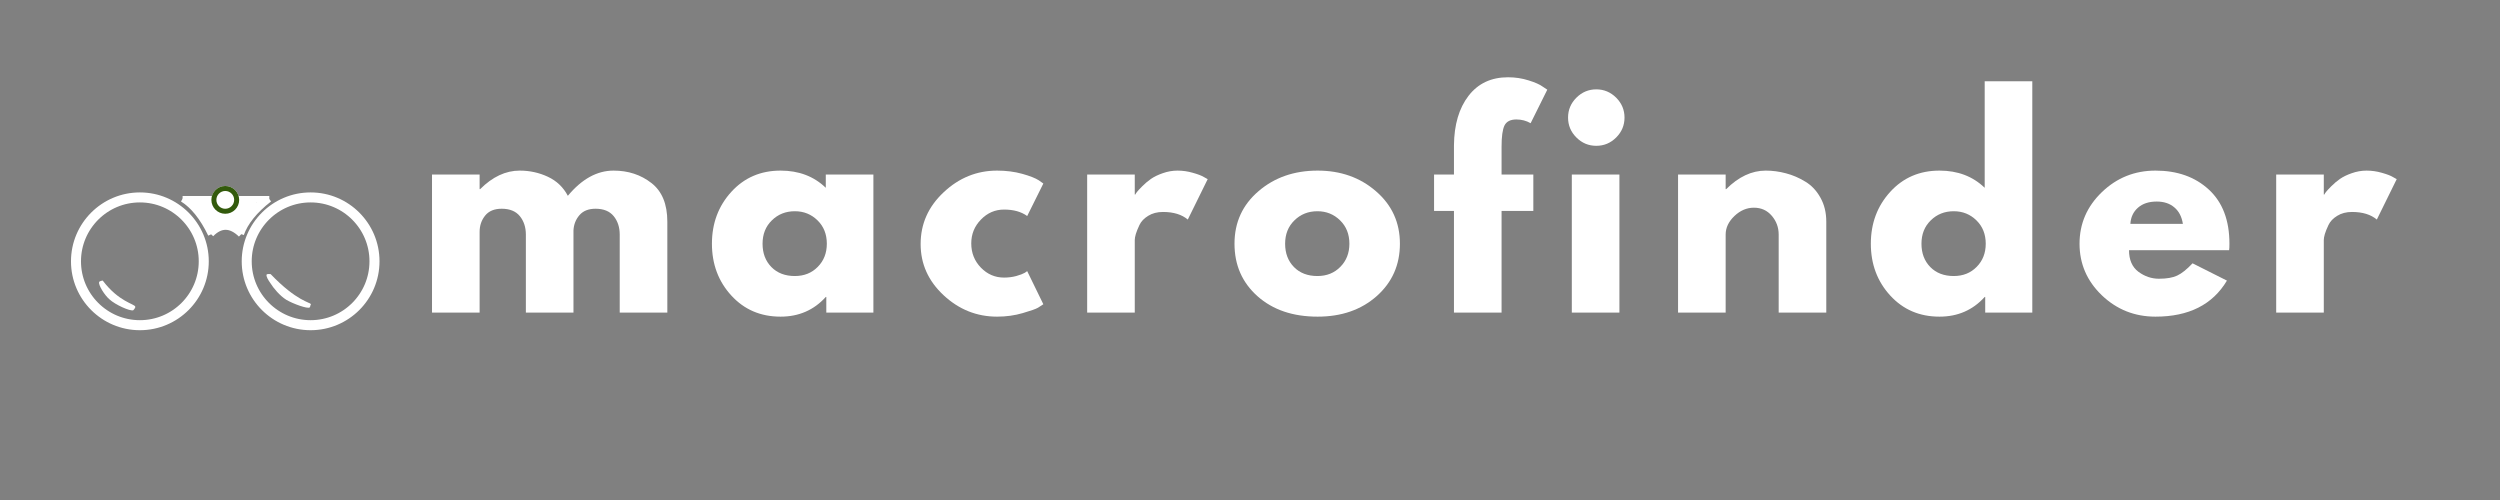 <svg version="1.0" preserveAspectRatio="xMidYMid meet" height="100" viewBox="0 0 375 75" zoomAndPan="magnify" width="500" xmlns:xlink="http://www.w3.org/1999/xlink" xmlns="http://www.w3.org/2000/svg"><rect x="0" y="0" width="375" height="75" fill="#808080" stroke="none"/><defs><g></g><clipPath id="a077a841eb"><path clip-rule="nonzero" d="M 58 0.32 L 360.078 0.32 L 360.078 52.16 L 58 52.16 Z M 58 0.32"></path></clipPath><clipPath id="c69c3b060e"><rect height="53" y="0" width="303" x="0"></rect></clipPath><clipPath id="cab2b8996f"><path clip-rule="nonzero" d="M 6.648 18.863 L 27.316 18.863 L 27.316 39.531 L 6.648 39.531 Z M 6.648 18.863"></path></clipPath><clipPath id="aa2fea6ace"><path clip-rule="nonzero" d="M 16.984 18.863 C 11.277 18.863 6.648 23.492 6.648 29.199 C 6.648 34.906 11.277 39.531 16.984 39.531 C 22.691 39.531 27.316 34.906 27.316 29.199 C 27.316 23.492 22.691 18.863 16.984 18.863 Z M 16.984 18.863"></path></clipPath><clipPath id="b7ab8597cc"><path clip-rule="nonzero" d="M 32.258 18.863 L 52.926 18.863 L 52.926 39.531 L 32.258 39.531 Z M 32.258 18.863"></path></clipPath><clipPath id="3479010927"><path clip-rule="nonzero" d="M 42.594 18.863 C 36.887 18.863 32.258 23.492 32.258 29.199 C 32.258 34.906 36.887 39.531 42.594 39.531 C 48.301 39.531 52.926 34.906 52.926 29.199 C 52.926 23.492 48.301 18.863 42.594 18.863 Z M 42.594 18.863"></path></clipPath><clipPath id="5f202da58d"><path clip-rule="nonzero" d="M 35.941 31.098 L 42.656 31.098 L 42.656 36.195 L 35.941 36.195 Z M 35.941 31.098"></path></clipPath><clipPath id="5c9643142c"><path clip-rule="nonzero" d="M 36.598 31.117 C 40.516 35.215 42.562 35.336 42.625 35.637 C 42.684 35.816 42.262 36.117 42.203 36.117 C 42.203 36.117 42.445 35.453 42.504 35.453 C 42.504 35.453 42.625 35.996 42.445 36.117 C 42.141 36.359 39.973 35.574 38.949 34.973 C 37.984 34.371 37.02 33.227 36.539 32.441 C 36.234 32.02 35.875 31.418 35.996 31.176 C 36.117 31.055 36.598 31.117 36.598 31.117"></path></clipPath><clipPath id="97dfd46575"><path clip-rule="nonzero" d="M 0.941 0.098 L 7.656 0.098 L 7.656 5.195 L 0.941 5.195 Z M 0.941 0.098"></path></clipPath><clipPath id="da99031fa1"><path clip-rule="nonzero" d="M 1.598 0.117 C 5.516 4.215 7.562 4.336 7.625 4.637 C 7.684 4.816 7.262 5.117 7.203 5.117 C 7.203 5.117 7.445 4.453 7.504 4.453 C 7.504 4.453 7.625 4.996 7.445 5.117 C 7.141 5.359 4.973 4.574 3.949 3.973 C 2.984 3.371 2.02 2.227 1.539 1.441 C 1.234 1.02 0.875 0.418 0.996 0.176 C 1.117 0.055 1.598 0.117 1.598 0.117"></path></clipPath><clipPath id="9f1d03da9a"><rect height="6" y="0" width="8" x="0"></rect></clipPath><clipPath id="174073b8ac"><path clip-rule="nonzero" d="M 10.848 32.062 L 16.32 32.062 L 16.32 36.594 L 10.848 36.594 Z M 10.848 32.062"></path></clipPath><clipPath id="d781035f75"><path clip-rule="nonzero" d="M 11.406 32.082 C 13.816 35.273 16.168 35.574 16.289 35.996 C 16.348 36.18 15.988 36.539 15.988 36.539 C 15.926 36.539 16.23 35.875 16.23 35.875 C 16.23 35.875 16.168 36.418 15.988 36.539 C 15.504 36.719 13.277 35.695 12.434 34.914 C 11.648 34.25 10.746 32.742 10.863 32.32 C 10.926 32.141 11.406 32.082 11.406 32.082"></path></clipPath><clipPath id="7efb0db7a1"><path clip-rule="nonzero" d="M 0.848 0.062 L 6.32 0.062 L 6.32 4.594 L 0.848 4.594 Z M 0.848 0.062"></path></clipPath><clipPath id="a6b201a034"><path clip-rule="nonzero" d="M 1.406 0.082 C 3.816 3.273 6.168 3.574 6.289 3.996 C 6.348 4.18 5.988 4.539 5.988 4.539 C 5.926 4.539 6.23 3.875 6.23 3.875 C 6.23 3.875 6.168 4.418 5.988 4.539 C 5.504 4.719 3.277 3.695 2.434 2.914 C 1.648 2.25 0.746 0.742 0.863 0.32 C 0.926 0.141 1.406 0.082 1.406 0.082"></path></clipPath><clipPath id="19b0ba9085"><rect height="5" y="0" width="7" x="0"></rect></clipPath><clipPath id="809877a533"><path clip-rule="nonzero" d="M 25.105 19.637 L 34.723 19.637 L 34.723 24.414 L 25.105 24.414 Z M 25.105 19.637"></path></clipPath><clipPath id="2d80912453"><path clip-rule="nonzero" d="M 30.441 21.848 C 27.293 21.535 27.246 21.047 27.469 20.871 C 27.914 20.34 31.949 20.293 32.57 20.738 C 32.793 20.871 32.836 21.27 32.746 21.445 C 32.66 21.582 32.348 21.535 31.992 21.582 C 31.062 21.668 27.469 21.891 26.891 21.402 C 26.625 21.227 26.539 20.824 26.672 20.648 C 27.07 20.117 31.328 20.027 32.039 20.34 C 32.215 20.426 32.348 20.559 32.348 20.691 C 32.348 20.871 32.258 21.094 32.039 21.18 C 31.328 21.535 27.645 21.18 26.492 21.094 C 25.918 21.004 25.516 21.094 25.297 20.871 C 25.164 20.738 25.027 20.34 25.207 20.117 C 25.785 19.449 32.66 19.586 33.902 19.984 C 34.258 20.117 34.523 20.34 34.523 20.516 C 34.523 20.781 33.723 21.004 33.367 21.402 C 32.969 21.848 32.746 22.957 32.348 23.223 C 32.172 23.398 31.816 23.488 31.684 23.398 C 31.551 23.309 31.418 22.957 31.461 22.734 C 31.551 22.336 32.125 21.625 32.57 21.359 C 33.016 21.094 33.945 20.781 34.078 21.004 C 34.301 21.27 33.016 23.754 32.57 23.844 C 32.395 23.887 32.125 23.664 32.039 23.398 C 31.906 23.043 32.125 22.066 32.395 21.582 C 32.66 21.137 33.102 20.648 33.5 20.516 C 33.855 20.34 34.434 20.34 34.609 20.473 C 34.742 20.559 34.742 20.824 34.656 21.047 C 34.477 21.492 33.367 22.555 32.926 22.734 C 32.703 22.867 32.48 22.91 32.348 22.82 C 32.215 22.734 32.039 22.379 32.125 22.156 C 32.305 21.758 34.434 21.18 34.391 20.961 C 34.391 20.871 33.988 20.781 33.988 20.824 C 33.988 20.871 34.656 21.137 34.656 21.359 C 34.656 21.715 33.5 22.113 33.059 22.555 C 32.613 23.043 32.527 24.02 31.949 24.242 C 31.285 24.508 29.242 23.93 29.023 23.531 C 28.934 23.355 29.109 22.957 29.289 22.82 C 29.598 22.555 30.484 22.602 30.93 22.645 C 31.238 22.688 31.641 22.777 31.727 22.957 C 31.816 23.133 31.727 23.531 31.551 23.664 C 31.238 23.887 30.484 23.488 29.91 23.578 C 29.289 23.711 28.621 24.508 28 24.375 C 27.246 24.199 26.227 22.602 25.785 21.98 C 25.516 21.625 25.297 21.359 25.34 21.137 C 25.34 20.871 25.605 20.516 25.871 20.473 C 26.406 20.383 28.223 21.582 28.535 22.023 C 28.668 22.246 28.711 22.469 28.668 22.645 C 28.578 22.777 28.355 22.957 28.133 22.957 C 27.691 22.91 26.359 21.934 26.27 21.492 C 26.227 21.27 26.359 20.914 26.582 20.824 C 26.98 20.648 27.914 21.492 28.711 21.668 C 29.641 21.848 31.684 21.445 31.859 21.758 C 31.949 21.891 31.684 22.289 31.418 22.422 C 30.75 22.777 27.957 22.777 27.469 22.379 C 27.246 22.203 27.113 21.848 27.246 21.625 C 27.645 21.137 32.438 20.781 32.969 21.27 C 33.148 21.402 33.102 21.715 32.969 21.98 C 32.746 22.422 31.371 23.398 30.883 23.355 C 30.617 23.355 30.262 22.957 30.309 22.777 C 30.352 22.555 31.152 22.113 31.371 22.203 C 31.551 22.289 31.727 22.82 31.594 23 C 31.461 23.223 30.617 23.223 30.043 23.266 C 29.422 23.355 28.488 23.488 28.133 23.223 C 27.867 23.043 27.645 22.555 27.781 22.336 C 28.09 21.848 31.594 21.582 32.172 22.023 C 32.438 22.203 32.527 22.602 32.438 22.867 C 32.348 23.176 31.949 23.488 31.504 23.664 C 30.84 23.887 29.109 23.887 28.621 23.578 C 28.402 23.398 28.223 22.91 28.312 22.777 C 28.535 22.469 30.574 22.555 30.973 22.82 C 31.152 23 31.238 23.355 31.152 23.488 C 31.105 23.664 30.797 23.844 30.664 23.797 C 30.484 23.754 30.129 23.266 30.176 23.133 C 30.219 22.957 30.75 22.688 30.883 22.777 C 31.02 22.867 31.062 23.664 30.93 23.711 C 30.84 23.797 30.129 23.309 30.176 23.176 C 30.176 23.043 31.02 22.867 31.105 22.957 C 31.195 23.043 30.93 23.664 30.664 23.797 C 30.219 24.02 28.844 23.797 28.535 23.531 C 28.312 23.355 28.223 22.957 28.312 22.777 C 28.402 22.555 28.711 22.422 29.023 22.379 C 29.598 22.246 31.152 22.336 31.504 22.555 C 31.641 22.645 31.727 22.867 31.684 22.957 C 31.504 23.266 29.023 23.266 28.355 23.176 C 28.047 23.176 27.824 23.133 27.734 23 C 27.645 22.867 27.602 22.512 27.781 22.336 C 28.18 21.98 30.84 21.891 31.371 22.203 C 31.594 22.379 31.727 22.688 31.684 22.867 C 31.594 23.09 31.152 23.355 30.883 23.355 C 30.664 23.355 30.352 23.176 30.262 23 C 30.219 22.82 30.352 22.469 30.574 22.246 C 30.973 21.848 32.703 21.094 32.969 21.27 C 33.102 21.359 33.059 21.848 32.879 22.023 C 32.66 22.336 31.906 22.469 31.195 22.555 C 30.129 22.688 27.512 22.82 27.023 22.379 C 26.805 22.203 26.672 21.801 26.848 21.625 C 27.203 21.137 31.105 21.004 31.641 21.492 C 31.816 21.668 31.816 22.156 31.641 22.379 C 31.371 22.688 30.176 22.777 29.422 22.734 C 28.535 22.645 27.16 22.203 26.672 21.848 C 26.449 21.715 26.27 21.582 26.227 21.402 C 26.227 21.227 26.406 20.871 26.582 20.824 C 26.98 20.738 28.535 21.715 28.621 22.156 C 28.668 22.422 28.402 22.867 28.133 22.957 C 27.734 23.043 26.449 22.156 26.094 21.801 C 25.918 21.668 25.785 21.492 25.828 21.359 C 25.828 21.18 26.137 20.824 26.406 20.871 C 26.848 20.914 27.512 23.09 28.133 23.266 C 28.621 23.398 29.066 22.734 29.598 22.645 C 30.219 22.555 31.418 22.555 31.641 22.867 C 31.816 23.043 31.727 23.488 31.551 23.664 C 31.238 23.977 29.863 23.93 29.465 23.797 C 29.242 23.754 29.023 23.578 28.977 23.441 C 28.934 23.266 29.023 23 29.199 22.867 C 29.555 22.602 31.285 23.266 31.727 22.957 C 31.992 22.777 31.859 22.336 32.082 22.066 C 32.438 21.625 33.547 20.871 33.988 20.824 C 34.211 20.781 34.434 20.871 34.566 21.004 C 34.656 21.137 34.656 21.492 34.566 21.625 C 34.477 21.715 33.855 21.625 33.855 21.668 C 33.855 21.715 34.301 21.715 34.344 21.801 C 34.391 21.98 33.234 22.777 32.836 22.82 C 32.527 22.867 32.215 22.688 32.125 22.512 C 32.039 22.336 32.172 21.98 32.395 21.715 C 32.66 21.227 33.637 20.383 34.078 20.293 C 34.301 20.25 34.523 20.34 34.609 20.473 C 34.699 20.605 34.742 20.871 34.656 21.047 C 34.523 21.359 33.77 21.445 33.414 21.848 C 33.016 22.336 32.879 23.754 32.57 23.844 C 32.395 23.887 32.082 23.621 32.039 23.398 C 31.949 23.09 32.215 22.422 32.438 22.023 C 32.66 21.582 33.102 21.004 33.414 20.871 C 33.637 20.824 33.988 20.871 34.078 21.004 C 34.211 21.137 34.211 21.445 34.078 21.668 C 33.855 22.156 32.746 23.133 32.258 23.309 C 32.039 23.441 31.816 23.488 31.684 23.398 C 31.551 23.309 31.418 23 31.461 22.734 C 31.504 22.203 32.305 20.824 32.793 20.559 C 33.059 20.383 33.5 20.383 33.637 20.516 C 33.77 20.605 33.855 20.961 33.812 21.047 C 33.723 21.137 33.547 21.094 33.281 21.094 C 32.348 21.137 28.047 21.094 26.672 21.004 C 26.051 20.961 25.516 21.094 25.297 20.871 C 25.164 20.738 25.027 20.293 25.207 20.117 C 25.695 19.586 31.195 19.895 32.039 20.34 C 32.258 20.473 32.395 20.648 32.348 20.824 C 32.348 20.961 32.172 21.094 31.906 21.227 C 31.105 21.492 27.645 21.848 26.98 21.402 C 26.715 21.227 26.539 20.824 26.672 20.648 C 27.023 20.16 31.949 20.203 32.57 20.738 C 32.793 20.914 32.793 21.312 32.703 21.492 C 32.527 21.715 32.039 21.625 31.551 21.668 C 30.617 21.758 28 22.156 27.512 21.715 C 27.293 21.535 27.293 21.047 27.469 20.871 C 27.781 20.516 30.086 20.691 30.574 20.961 C 30.797 21.094 30.93 21.312 30.883 21.445 C 30.883 21.625 30.441 21.848 30.441 21.848"></path></clipPath><clipPath id="3fbe7f8853"><path clip-rule="nonzero" d="M 0.105 0.637 L 9.723 0.637 L 9.723 5.414 L 0.105 5.414 Z M 0.105 0.637"></path></clipPath><clipPath id="bedd00b9b2"><path clip-rule="nonzero" d="M 5.441 2.848 C 2.293 2.535 2.246 2.047 2.469 1.871 C 2.914 1.34 6.949 1.293 7.57 1.738 C 7.793 1.871 7.836 2.27 7.746 2.445 C 7.66 2.582 7.348 2.535 6.992 2.582 C 6.062 2.668 2.469 2.891 1.891 2.402 C 1.625 2.227 1.539 1.824 1.672 1.648 C 2.07 1.117 6.328 1.027 7.039 1.34 C 7.215 1.426 7.348 1.559 7.348 1.691 C 7.348 1.871 7.258 2.094 7.039 2.18 C 6.328 2.535 2.645 2.18 1.492 2.094 C 0.918 2.004 0.516 2.094 0.297 1.871 C 0.164 1.738 0.027 1.34 0.207 1.117 C 0.785 0.449 7.66 0.586 8.902 0.984 C 9.258 1.117 9.523 1.34 9.523 1.516 C 9.523 1.781 8.723 2.004 8.367 2.402 C 7.969 2.848 7.746 3.957 7.348 4.223 C 7.172 4.398 6.816 4.488 6.684 4.398 C 6.551 4.309 6.418 3.957 6.461 3.734 C 6.551 3.336 7.125 2.625 7.57 2.359 C 8.016 2.094 8.945 1.781 9.078 2.004 C 9.301 2.27 8.016 4.754 7.57 4.844 C 7.395 4.887 7.125 4.664 7.039 4.398 C 6.906 4.043 7.125 3.066 7.395 2.582 C 7.66 2.137 8.102 1.648 8.5 1.516 C 8.855 1.34 9.434 1.34 9.609 1.473 C 9.742 1.559 9.742 1.824 9.656 2.047 C 9.477 2.492 8.367 3.555 7.926 3.734 C 7.703 3.867 7.48 3.91 7.348 3.82 C 7.215 3.734 7.039 3.379 7.125 3.156 C 7.305 2.758 9.434 2.18 9.391 1.961 C 9.391 1.871 8.988 1.781 8.988 1.824 C 8.988 1.871 9.656 2.137 9.656 2.359 C 9.656 2.715 8.5 3.113 8.059 3.555 C 7.613 4.043 7.527 5.02 6.949 5.242 C 6.285 5.508 4.242 4.93 4.023 4.531 C 3.934 4.355 4.109 3.957 4.289 3.82 C 4.598 3.555 5.484 3.602 5.93 3.645 C 6.238 3.688 6.641 3.777 6.727 3.957 C 6.816 4.133 6.727 4.531 6.551 4.664 C 6.238 4.887 5.484 4.488 4.91 4.578 C 4.289 4.711 3.621 5.508 3 5.375 C 2.246 5.199 1.227 3.602 0.785 2.98 C 0.516 2.625 0.297 2.359 0.34 2.137 C 0.34 1.871 0.605 1.516 0.871 1.473 C 1.406 1.383 3.223 2.582 3.535 3.023 C 3.668 3.246 3.711 3.469 3.668 3.645 C 3.578 3.777 3.355 3.957 3.133 3.957 C 2.691 3.91 1.359 2.934 1.27 2.492 C 1.227 2.27 1.359 1.914 1.582 1.824 C 1.98 1.648 2.914 2.492 3.711 2.668 C 4.641 2.848 6.684 2.445 6.859 2.758 C 6.949 2.891 6.684 3.289 6.418 3.422 C 5.75 3.777 2.957 3.777 2.469 3.379 C 2.246 3.203 2.113 2.848 2.246 2.625 C 2.645 2.137 7.438 1.781 7.969 2.27 C 8.148 2.402 8.102 2.715 7.969 2.98 C 7.746 3.422 6.371 4.398 5.883 4.355 C 5.617 4.355 5.262 3.957 5.309 3.777 C 5.352 3.555 6.152 3.113 6.371 3.203 C 6.551 3.289 6.727 3.82 6.594 4 C 6.461 4.223 5.617 4.223 5.043 4.266 C 4.422 4.355 3.488 4.488 3.133 4.223 C 2.867 4.043 2.645 3.555 2.781 3.336 C 3.09 2.848 6.594 2.582 7.172 3.023 C 7.438 3.203 7.527 3.602 7.438 3.867 C 7.348 4.176 6.949 4.488 6.504 4.664 C 5.84 4.887 4.109 4.887 3.621 4.578 C 3.402 4.398 3.223 3.91 3.312 3.777 C 3.535 3.469 5.574 3.555 5.973 3.82 C 6.152 4 6.238 4.355 6.152 4.488 C 6.105 4.664 5.797 4.844 5.664 4.797 C 5.484 4.754 5.129 4.266 5.176 4.133 C 5.219 3.957 5.75 3.688 5.883 3.777 C 6.02 3.867 6.062 4.664 5.93 4.711 C 5.84 4.797 5.129 4.309 5.176 4.176 C 5.176 4.043 6.02 3.867 6.105 3.957 C 6.195 4.043 5.93 4.664 5.664 4.797 C 5.219 5.02 3.844 4.797 3.535 4.531 C 3.312 4.355 3.223 3.957 3.312 3.777 C 3.402 3.555 3.711 3.422 4.023 3.379 C 4.598 3.246 6.152 3.336 6.504 3.555 C 6.641 3.645 6.727 3.867 6.684 3.957 C 6.504 4.266 4.023 4.266 3.355 4.176 C 3.047 4.176 2.824 4.133 2.734 4 C 2.645 3.867 2.602 3.512 2.781 3.336 C 3.18 2.98 5.84 2.891 6.371 3.203 C 6.594 3.379 6.727 3.688 6.684 3.867 C 6.594 4.09 6.152 4.355 5.883 4.355 C 5.664 4.355 5.352 4.176 5.262 4 C 5.219 3.82 5.352 3.469 5.574 3.246 C 5.973 2.848 7.703 2.094 7.969 2.27 C 8.102 2.359 8.059 2.848 7.879 3.023 C 7.66 3.336 6.906 3.469 6.195 3.555 C 5.129 3.688 2.512 3.82 2.023 3.379 C 1.805 3.203 1.672 2.801 1.848 2.625 C 2.203 2.137 6.105 2.004 6.641 2.492 C 6.816 2.668 6.816 3.156 6.641 3.379 C 6.371 3.688 5.176 3.777 4.422 3.734 C 3.535 3.645 2.16 3.203 1.672 2.848 C 1.449 2.715 1.27 2.582 1.227 2.402 C 1.227 2.227 1.406 1.871 1.582 1.824 C 1.98 1.738 3.535 2.715 3.621 3.156 C 3.668 3.422 3.402 3.867 3.133 3.957 C 2.734 4.043 1.449 3.156 1.094 2.801 C 0.918 2.668 0.785 2.492 0.828 2.359 C 0.828 2.18 1.137 1.824 1.406 1.871 C 1.848 1.914 2.512 4.09 3.133 4.266 C 3.621 4.398 4.066 3.734 4.598 3.645 C 5.219 3.555 6.418 3.555 6.641 3.867 C 6.816 4.043 6.727 4.488 6.551 4.664 C 6.238 4.977 4.863 4.93 4.465 4.797 C 4.242 4.754 4.023 4.578 3.977 4.441 C 3.934 4.266 4.023 4 4.199 3.867 C 4.555 3.602 6.285 4.266 6.727 3.957 C 6.992 3.777 6.859 3.336 7.082 3.066 C 7.438 2.625 8.547 1.871 8.988 1.824 C 9.211 1.781 9.434 1.871 9.566 2.004 C 9.656 2.137 9.656 2.492 9.566 2.625 C 9.477 2.715 8.855 2.625 8.855 2.668 C 8.855 2.715 9.301 2.715 9.344 2.801 C 9.391 2.98 8.234 3.777 7.836 3.82 C 7.527 3.867 7.215 3.688 7.125 3.512 C 7.039 3.336 7.172 2.98 7.395 2.715 C 7.66 2.227 8.637 1.383 9.078 1.293 C 9.301 1.25 9.523 1.34 9.609 1.473 C 9.699 1.605 9.742 1.871 9.656 2.047 C 9.523 2.359 8.77 2.445 8.414 2.848 C 8.016 3.336 7.879 4.754 7.57 4.844 C 7.395 4.887 7.082 4.621 7.039 4.398 C 6.949 4.09 7.215 3.422 7.438 3.023 C 7.66 2.582 8.102 2.004 8.414 1.871 C 8.637 1.824 8.988 1.871 9.078 2.004 C 9.211 2.137 9.211 2.445 9.078 2.668 C 8.855 3.156 7.746 4.133 7.258 4.309 C 7.039 4.441 6.816 4.488 6.684 4.398 C 6.551 4.309 6.418 4 6.461 3.734 C 6.504 3.203 7.305 1.824 7.793 1.559 C 8.059 1.383 8.5 1.383 8.637 1.516 C 8.77 1.605 8.855 1.961 8.812 2.047 C 8.723 2.137 8.547 2.094 8.281 2.094 C 7.348 2.137 3.047 2.094 1.672 2.004 C 1.051 1.961 0.516 2.094 0.297 1.871 C 0.164 1.738 0.027 1.293 0.207 1.117 C 0.695 0.586 6.195 0.895 7.039 1.34 C 7.258 1.473 7.395 1.648 7.348 1.824 C 7.348 1.961 7.172 2.094 6.906 2.227 C 6.105 2.492 2.645 2.848 1.98 2.402 C 1.715 2.227 1.539 1.824 1.672 1.648 C 2.023 1.16 6.949 1.203 7.57 1.738 C 7.793 1.914 7.793 2.312 7.703 2.492 C 7.527 2.715 7.039 2.625 6.551 2.668 C 5.617 2.758 3 3.156 2.512 2.715 C 2.293 2.535 2.293 2.047 2.469 1.871 C 2.781 1.516 5.086 1.691 5.574 1.961 C 5.797 2.094 5.93 2.312 5.883 2.445 C 5.883 2.625 5.441 2.848 5.441 2.848"></path></clipPath><clipPath id="351c03ca15"><rect height="6" y="0" width="10" x="0"></rect></clipPath><clipPath id="b289c034d0"><path clip-rule="nonzero" d="M 24.445 19.887 L 25.398 19.887 L 25.398 20.965 L 24.445 20.965 Z M 24.445 19.887"></path></clipPath><clipPath id="97b88d2c52"><path clip-rule="nonzero" d="M 25.297 20.605 C 24.586 20.871 24.406 20.293 24.496 20.203 C 24.629 20.117 25.207 20.16 25.25 20.293 C 25.34 20.426 25.027 20.914 24.895 20.961 C 24.762 20.961 24.406 20.426 24.453 20.25 C 24.453 20.117 24.762 19.852 24.941 19.895 C 25.074 19.895 25.383 20.34 25.383 20.34"></path></clipPath><clipPath id="88469e1ed4"><path clip-rule="nonzero" d="M 0.445 0.887 L 1.398 0.887 L 1.398 1.961 L 0.445 1.961 Z M 0.445 0.887"></path></clipPath><clipPath id="a85954b6ec"><path clip-rule="nonzero" d="M 1.297 1.605 C 0.586 1.871 0.406 1.293 0.496 1.203 C 0.629 1.117 1.207 1.16 1.25 1.293 C 1.34 1.426 1.027 1.914 0.895 1.961 C 0.762 1.961 0.406 1.426 0.453 1.25 C 0.453 1.117 0.762 0.852 0.941 0.895 C 1.074 0.895 1.383 1.34 1.383 1.34"></path></clipPath><clipPath id="0614981089"><rect height="2" y="0" width="2" x="0"></rect></clipPath><clipPath id="66f092152c"><path clip-rule="nonzero" d="M 24.738 20.383 L 25.609 20.383 L 25.609 21.125 L 24.738 21.125 Z M 24.738 20.383"></path></clipPath><clipPath id="8ed3c1d20d"><path clip-rule="nonzero" d="M 25.605 20.648 C 25.207 21.27 24.852 21.137 24.762 21.004 C 24.719 20.871 24.762 20.516 24.895 20.426 C 24.984 20.34 25.473 20.473 25.473 20.473"></path></clipPath><clipPath id="17c84f09cb"><path clip-rule="nonzero" d="M 0.738 0.383 L 1.609 0.383 L 1.609 1.125 L 0.738 1.125 Z M 0.738 0.383"></path></clipPath><clipPath id="fcf30aa776"><path clip-rule="nonzero" d="M 1.605 0.648 C 1.207 1.27 0.852 1.137 0.762 1.004 C 0.719 0.871 0.762 0.516 0.895 0.426 C 0.984 0.34 1.473 0.473 1.473 0.473"></path></clipPath><clipPath id="3aba692e6a"><rect height="2" y="0" width="2" x="0"></rect></clipPath><clipPath id="a19e42300c"><path clip-rule="nonzero" d="M 24.871 20.562 L 25.742 20.562 L 25.742 21.285 L 24.871 21.285 Z M 24.871 20.562"></path></clipPath><clipPath id="eb0279185d"><path clip-rule="nonzero" d="M 25.738 20.824 C 25.34 21.402 24.984 21.312 24.895 21.18 C 24.852 21.047 24.895 20.691 25.027 20.605 C 25.117 20.516 25.605 20.648 25.605 20.648"></path></clipPath><clipPath id="c4d2202f6b"><path clip-rule="nonzero" d="M 0.871 0.562 L 1.742 0.562 L 1.742 1.285 L 0.871 1.285 Z M 0.871 0.562"></path></clipPath><clipPath id="ee21162af9"><path clip-rule="nonzero" d="M 1.738 0.824 C 1.34 1.402 0.984 1.312 0.895 1.18 C 0.852 1.047 0.895 0.691 1.027 0.605 C 1.117 0.516 1.605 0.648 1.605 0.648"></path></clipPath><clipPath id="8d878b8a1f"><rect height="2" y="0" width="2" x="0"></rect></clipPath><clipPath id="e34a632003"><path clip-rule="nonzero" d="M 23.734 19.664 L 24.645 19.664 L 24.645 20.574 L 23.734 20.574 Z M 23.734 19.664"></path></clipPath><clipPath id="ddce4b76c1"><path clip-rule="nonzero" d="M 24.188 20.559 C 23.789 19.852 24.363 19.719 24.453 19.805 C 24.586 19.895 24.496 20.473 24.363 20.559 C 24.23 20.605 23.742 20.293 23.742 20.16 C 23.699 20.027 24.008 19.719 24.188 19.672 C 24.32 19.672 24.629 19.938 24.629 20.07 C 24.629 20.203 24.23 20.559 24.23 20.559"></path></clipPath><clipPath id="b4dcaf16ef"><path clip-rule="nonzero" d="M 0.734 0.664 L 1.645 0.664 L 1.645 1.574 L 0.734 1.574 Z M 0.734 0.664"></path></clipPath><clipPath id="d6c044d160"><path clip-rule="nonzero" d="M 1.188 1.559 C 0.789 0.852 1.363 0.719 1.453 0.805 C 1.586 0.895 1.496 1.473 1.363 1.559 C 1.23 1.605 0.742 1.293 0.742 1.16 C 0.699 1.027 1.008 0.719 1.188 0.672 C 1.32 0.672 1.629 0.938 1.629 1.07 C 1.629 1.203 1.23 1.559 1.23 1.559"></path></clipPath><clipPath id="a84d9e1ca9"><rect height="2" y="0" width="2" x="0"></rect></clipPath><clipPath id="24b1e6bff1"><path clip-rule="nonzero" d="M 24.66 19.719 L 25.531 19.719 L 25.531 20.457 L 24.66 20.457 Z M 24.66 19.719"></path></clipPath><clipPath id="3cc5808a6d"><path clip-rule="nonzero" d="M 25.516 19.984 C 25.117 20.605 24.762 20.473 24.719 20.34 C 24.629 20.25 24.676 19.852 24.809 19.762 C 24.941 19.672 25.383 19.805 25.383 19.805"></path></clipPath><clipPath id="f3ec88f28f"><path clip-rule="nonzero" d="M 0.66 0.719 L 1.52 0.719 L 1.52 1.457 L 0.66 1.457 Z M 0.66 0.719"></path></clipPath><clipPath id="492de55568"><path clip-rule="nonzero" d="M 1.516 0.984 C 1.117 1.605 0.762 1.473 0.719 1.34 C 0.629 1.25 0.676 0.852 0.809 0.762 C 0.941 0.672 1.383 0.805 1.383 0.805"></path></clipPath><clipPath id="fbf2dd2bce"><rect height="2" y="0" width="2" x="0"></rect></clipPath><clipPath id="73351c05dd"><path clip-rule="nonzero" d="M 27.516 22.824 L 28.371 22.824 L 28.371 23.562 L 27.516 23.562 Z M 27.516 22.824"></path></clipPath><clipPath id="3036d0927e"><path clip-rule="nonzero" d="M 28.355 23.09 C 27.957 23.711 27.602 23.578 27.559 23.441 C 27.469 23.355 27.559 22.957 27.645 22.867 C 27.781 22.777 28.223 22.91 28.223 22.91"></path></clipPath><clipPath id="46d061b9e4"><path clip-rule="nonzero" d="M 0.516 0.824 L 1.371 0.824 L 1.371 1.562 L 0.516 1.562 Z M 0.516 0.824"></path></clipPath><clipPath id="37fc36070a"><path clip-rule="nonzero" d="M 1.355 1.09 C 0.957 1.711 0.602 1.578 0.559 1.441 C 0.469 1.355 0.559 0.957 0.645 0.867 C 0.781 0.777 1.223 0.91 1.223 0.91"></path></clipPath><clipPath id="5ebb296411"><rect height="2" y="0" width="2" x="0"></rect></clipPath><clipPath id="9e569579b2"><path clip-rule="nonzero" d="M 27.293 23.844 L 28.148 23.844 L 28.148 24.582 L 27.293 24.582 Z M 27.293 23.844"></path></clipPath><clipPath id="f1e44f49cb"><path clip-rule="nonzero" d="M 28.133 24.109 C 27.781 24.73 27.426 24.598 27.336 24.465 C 27.246 24.332 27.336 23.977 27.426 23.887 C 27.559 23.797 28.047 23.93 28.047 23.93"></path></clipPath><clipPath id="fe22e00595"><path clip-rule="nonzero" d="M 0.293 0.844 L 1.148 0.844 L 1.148 1.582 L 0.293 1.582 Z M 0.293 0.844"></path></clipPath><clipPath id="d4319cae8c"><path clip-rule="nonzero" d="M 1.133 1.109 C 0.781 1.73 0.426 1.598 0.336 1.465 C 0.246 1.332 0.336 0.977 0.426 0.887 C 0.559 0.797 1.047 0.93 1.047 0.93"></path></clipPath><clipPath id="da0acf1691"><rect height="2" y="0" width="2" x="0"></rect></clipPath><clipPath id="ed1d1d1ca8"><path clip-rule="nonzero" d="M 27.07 23.488 L 27.93 23.488 L 27.93 24.211 L 27.07 24.211 Z M 27.07 23.488"></path></clipPath><clipPath id="f342b4c74e"><path clip-rule="nonzero" d="M 27.914 23.754 C 27.559 24.332 27.203 24.242 27.113 24.109 C 27.023 23.977 27.113 23.621 27.203 23.531 C 27.336 23.441 27.824 23.578 27.824 23.578"></path></clipPath><clipPath id="35f8516a31"><path clip-rule="nonzero" d="M 0.07 0.488 L 0.922 0.488 L 0.922 1.211 L 0.07 1.211 Z M 0.07 0.488"></path></clipPath><clipPath id="65d881ad65"><path clip-rule="nonzero" d="M 0.914 0.754 C 0.559 1.332 0.203 1.242 0.113 1.109 C 0.023 0.977 0.113 0.621 0.203 0.531 C 0.336 0.441 0.824 0.578 0.824 0.578"></path></clipPath><clipPath id="43da98febb"><rect height="2" y="0" width="1" x="0"></rect></clipPath><clipPath id="2a33b2e959"><path clip-rule="nonzero" d="M 27.426 24.02 L 28.281 24.02 L 28.281 24.742 L 27.426 24.742 Z M 27.426 24.02"></path></clipPath><clipPath id="807e74af92"><path clip-rule="nonzero" d="M 28.266 24.285 C 27.914 24.863 27.559 24.773 27.469 24.641 C 27.379 24.508 27.469 24.152 27.602 24.062 C 27.691 23.977 28.18 24.109 28.18 24.109"></path></clipPath><clipPath id="5d0e29158b"><path clip-rule="nonzero" d="M 0.426 0.02 L 1.281 0.02 L 1.281 0.742 L 0.426 0.742 Z M 0.426 0.02"></path></clipPath><clipPath id="ca04d63b45"><path clip-rule="nonzero" d="M 1.266 0.285 C 0.914 0.863 0.559 0.773 0.469 0.641 C 0.379 0.508 0.469 0.152 0.602 0.062 C 0.691 -0.023 1.18 0.109 1.18 0.109"></path></clipPath><clipPath id="596d9d5ce3"><rect height="1" y="0" width="2" x="0"></rect></clipPath><clipPath id="2da3241f5c"><path clip-rule="nonzero" d="M 28.934 23.18 L 29.793 23.18 L 29.793 23.902 L 28.934 23.902 Z M 28.934 23.18"></path></clipPath><clipPath id="572c970dfb"><path clip-rule="nonzero" d="M 29.777 23.441 C 29.375 24.02 29.023 23.93 28.977 23.797 C 28.887 23.664 28.977 23.309 29.066 23.223 C 29.199 23.133 29.641 23.266 29.641 23.266"></path></clipPath><clipPath id="da206e511c"><path clip-rule="nonzero" d="M 0.934 0.18 L 1.793 0.18 L 1.793 0.902 L 0.934 0.902 Z M 0.934 0.18"></path></clipPath><clipPath id="f731ecf436"><path clip-rule="nonzero" d="M 1.777 0.441 C 1.375 1.02 1.023 0.93 0.977 0.797 C 0.887 0.664 0.977 0.309 1.066 0.223 C 1.199 0.133 1.641 0.266 1.641 0.266"></path></clipPath><clipPath id="15505636a4"><rect height="1" y="0" width="2" x="0"></rect></clipPath><clipPath id="b243e32d2a"><path clip-rule="nonzero" d="M 28.863 23.266 L 29.703 23.266 L 29.703 23.988 L 28.863 23.988 Z M 28.863 23.266"></path></clipPath><clipPath id="ce4e8327e0"><path clip-rule="nonzero" d="M 29.688 23.531 C 29.332 24.109 28.977 24.02 28.887 23.887 C 28.844 23.754 28.887 23.398 29.023 23.309 C 29.109 23.223 29.598 23.355 29.598 23.355"></path></clipPath><clipPath id="f42e4dd57d"><path clip-rule="nonzero" d="M 0.863 0.266 L 1.703 0.266 L 1.703 0.988 L 0.863 0.988 Z M 0.863 0.266"></path></clipPath><clipPath id="360ae46ace"><path clip-rule="nonzero" d="M 1.688 0.531 C 1.332 1.109 0.977 1.02 0.887 0.887 C 0.844 0.754 0.887 0.398 1.023 0.309 C 1.109 0.223 1.598 0.355 1.598 0.355"></path></clipPath><clipPath id="c7df9db2c7"><rect height="1" y="0" width="2" x="0"></rect></clipPath><clipPath id="58db518fa8"><path clip-rule="nonzero" d="M 31.258 23.398 L 32.098 23.398 L 32.098 24.121 L 31.258 24.121 Z M 31.258 23.398"></path></clipPath><clipPath id="7ecda0d1dc"><path clip-rule="nonzero" d="M 32.082 23.664 C 31.727 24.242 31.371 24.152 31.285 24.02 C 31.238 23.887 31.285 23.531 31.418 23.441 C 31.504 23.355 31.992 23.488 31.992 23.488"></path></clipPath><clipPath id="e0a312cf7b"><path clip-rule="nonzero" d="M 0.258 0.398 L 1.098 0.398 L 1.098 1.121 L 0.258 1.121 Z M 0.258 0.398"></path></clipPath><clipPath id="6bfd805085"><path clip-rule="nonzero" d="M 1.082 0.664 C 0.727 1.242 0.371 1.152 0.285 1.02 C 0.238 0.887 0.285 0.531 0.418 0.441 C 0.504 0.355 0.992 0.488 0.992 0.488"></path></clipPath><clipPath id="8b2b117e63"><rect height="2" y="0" width="2" x="0"></rect></clipPath><clipPath id="1f54725073"><path clip-rule="nonzero" d="M 31.48 23.578 L 32.32 23.578 L 32.32 24.316 L 31.48 24.316 Z M 31.48 23.578"></path></clipPath><clipPath id="6d87793186"><path clip-rule="nonzero" d="M 32.305 23.844 C 31.949 24.465 31.594 24.332 31.504 24.199 C 31.461 24.109 31.504 23.711 31.641 23.621 C 31.727 23.531 32.215 23.664 32.215 23.664"></path></clipPath><clipPath id="f11bea8857"><path clip-rule="nonzero" d="M 0.48 0.578 L 1.32 0.578 L 1.32 1.316 L 0.48 1.316 Z M 0.48 0.578"></path></clipPath><clipPath id="c1fd96a5b0"><path clip-rule="nonzero" d="M 1.305 0.844 C 0.949 1.465 0.594 1.332 0.504 1.199 C 0.461 1.109 0.504 0.711 0.641 0.621 C 0.727 0.531 1.215 0.664 1.215 0.664"></path></clipPath><clipPath id="81acac8190"><rect height="2" y="0" width="2" x="0"></rect></clipPath><clipPath id="4fee727e3f"><path clip-rule="nonzero" d="M 31.879 23.668 L 32.719 23.668 L 32.719 24.391 L 31.879 24.391 Z M 31.879 23.668"></path></clipPath><clipPath id="b21ba029bc"><path clip-rule="nonzero" d="M 32.703 23.93 C 32.348 24.508 31.992 24.418 31.906 24.285 C 31.859 24.152 31.906 23.797 32.039 23.711 C 32.125 23.621 32.613 23.754 32.613 23.754"></path></clipPath><clipPath id="64a126775f"><path clip-rule="nonzero" d="M 0.879 0.668 L 1.719 0.668 L 1.719 1.391 L 0.879 1.391 Z M 0.879 0.668"></path></clipPath><clipPath id="b5b01300a0"><path clip-rule="nonzero" d="M 1.703 0.93 C 1.348 1.508 0.992 1.418 0.906 1.285 C 0.859 1.152 0.906 0.797 1.039 0.711 C 1.125 0.621 1.613 0.754 1.613 0.754"></path></clipPath><clipPath id="bd3c3ff5a1"><rect height="2" y="0" width="2" x="0"></rect></clipPath><clipPath id="ce1be526d6"><path clip-rule="nonzero" d="M 31.508 23.887 L 32.363 23.887 L 32.363 24.609 L 31.508 24.609 Z M 31.508 23.887"></path></clipPath><clipPath id="c25ba0e03c"><path clip-rule="nonzero" d="M 32.348 24.152 C 31.949 24.73 31.594 24.641 31.551 24.508 C 31.461 24.375 31.551 24.02 31.641 23.93 C 31.773 23.844 32.215 23.977 32.215 23.977"></path></clipPath><clipPath id="5d590df345"><path clip-rule="nonzero" d="M 0.508 0.887 L 1.363 0.887 L 1.363 1.609 L 0.508 1.609 Z M 0.508 0.887"></path></clipPath><clipPath id="91482103df"><path clip-rule="nonzero" d="M 1.348 1.152 C 0.949 1.73 0.594 1.641 0.551 1.508 C 0.461 1.375 0.551 1.02 0.641 0.93 C 0.773 0.844 1.215 0.977 1.215 0.977"></path></clipPath><clipPath id="7ae03976f1"><rect height="2" y="0" width="2" x="0"></rect></clipPath><clipPath id="2bda48bdb5"><path clip-rule="nonzero" d="M 31.773 24.289 L 32.629 24.289 L 32.629 25.012 L 31.773 25.012 Z M 31.773 24.289"></path></clipPath><clipPath id="09ef7343d0"><path clip-rule="nonzero" d="M 32.613 24.551 C 32.258 25.129 31.906 25.039 31.816 24.906 C 31.727 24.773 31.816 24.418 31.906 24.332 C 32.039 24.242 32.527 24.375 32.527 24.375"></path></clipPath><clipPath id="656846015e"><path clip-rule="nonzero" d="M 0.773 0.289 L 1.629 0.289 L 1.629 1.012 L 0.773 1.012 Z M 0.773 0.289"></path></clipPath><clipPath id="b418eb5a7c"><path clip-rule="nonzero" d="M 1.613 0.551 C 1.258 1.129 0.906 1.039 0.816 0.906 C 0.727 0.773 0.816 0.418 0.906 0.332 C 1.039 0.242 1.527 0.375 1.527 0.375"></path></clipPath><clipPath id="9cd0147dbf"><rect height="2" y="0" width="2" x="0"></rect></clipPath><clipPath id="0e83bbfd1e"><path clip-rule="nonzero" d="M 33.965 19.809 L 34.805 19.809 L 34.805 20.531 L 33.965 20.531 Z M 33.965 19.809"></path></clipPath><clipPath id="1aaa917a09"><path clip-rule="nonzero" d="M 34.789 20.07 C 34.434 20.648 34.078 20.559 33.988 20.426 C 33.945 20.293 33.988 19.938 34.121 19.852 C 34.211 19.762 34.699 19.895 34.699 19.895"></path></clipPath><clipPath id="9ef0d7ef5d"><path clip-rule="nonzero" d="M 0.965 0.809 L 1.805 0.809 L 1.805 1.531 L 0.965 1.531 Z M 0.965 0.809"></path></clipPath><clipPath id="d0843118d1"><path clip-rule="nonzero" d="M 1.789 1.07 C 1.434 1.648 1.078 1.559 0.988 1.426 C 0.945 1.293 0.988 0.938 1.121 0.852 C 1.211 0.762 1.699 0.895 1.699 0.895"></path></clipPath><clipPath id="2d77dddaac"><rect height="2" y="0" width="2" x="0"></rect></clipPath><clipPath id="930367292c"><path clip-rule="nonzero" d="M 34.508 19.941 L 35.379 19.941 L 35.379 20.68 L 34.508 20.68 Z M 34.508 19.941"></path></clipPath><clipPath id="4219c1a43c"><path clip-rule="nonzero" d="M 35.363 20.203 C 34.965 20.824 34.609 20.691 34.566 20.559 C 34.477 20.473 34.523 20.07 34.656 19.984 C 34.789 19.895 35.23 20.027 35.23 20.027"></path></clipPath><clipPath id="3c3910d778"><path clip-rule="nonzero" d="M 0.508 0.941 L 1.379 0.941 L 1.379 1.68 L 0.508 1.68 Z M 0.508 0.941"></path></clipPath><clipPath id="cce6d29845"><path clip-rule="nonzero" d="M 1.363 1.203 C 0.965 1.824 0.609 1.691 0.566 1.559 C 0.477 1.473 0.523 1.07 0.656 0.984 C 0.789 0.895 1.23 1.027 1.23 1.027"></path></clipPath><clipPath id="f2b53ced04"><rect height="2" y="0" width="2" x="0"></rect></clipPath><clipPath id="13fd49d1e5"><path clip-rule="nonzero" d="M 34.699 19.703 L 35.559 19.703 L 35.559 20.426 L 34.699 20.426 Z M 34.699 19.703"></path></clipPath><clipPath id="f7073697aa"><path clip-rule="nonzero" d="M 35.543 19.938 C 35.188 20.559 34.832 20.426 34.742 20.34 C 34.656 20.203 34.742 19.852 34.875 19.762 C 34.965 19.629 35.453 19.762 35.453 19.762"></path></clipPath><clipPath id="11e62fc93a"><path clip-rule="nonzero" d="M 0.699 0.703 L 1.559 0.703 L 1.559 1.426 L 0.699 1.426 Z M 0.699 0.703"></path></clipPath><clipPath id="1043a378f0"><path clip-rule="nonzero" d="M 1.543 0.938 C 1.188 1.559 0.832 1.426 0.742 1.34 C 0.656 1.203 0.742 0.852 0.875 0.762 C 0.965 0.629 1.453 0.762 1.453 0.762"></path></clipPath><clipPath id="8f790f29e9"><rect height="2" y="0" width="2" x="0"></rect></clipPath><clipPath id="2b6a1e1c06"><path clip-rule="nonzero" d="M 35.293 19.719 L 36.133 19.719 L 36.133 20.441 L 35.293 20.441 Z M 35.293 19.719"></path></clipPath><clipPath id="7cf83f1f80"><path clip-rule="nonzero" d="M 36.117 19.984 C 35.766 20.559 35.41 20.473 35.32 20.34 C 35.277 20.203 35.32 19.852 35.453 19.762 C 35.543 19.672 36.031 19.805 36.031 19.805"></path></clipPath><clipPath id="9dcb746d74"><path clip-rule="nonzero" d="M 0.293 0.719 L 1.133 0.719 L 1.133 1.441 L 0.293 1.441 Z M 0.293 0.719"></path></clipPath><clipPath id="1be599389f"><path clip-rule="nonzero" d="M 1.117 0.984 C 0.766 1.559 0.41 1.473 0.32 1.34 C 0.277 1.203 0.32 0.852 0.453 0.762 C 0.543 0.672 1.031 0.805 1.031 0.805"></path></clipPath><clipPath id="2bbfb15d81"><rect height="2" y="0" width="2" x="0"></rect></clipPath><clipPath id="d6dc134701"><path clip-rule="nonzero" d="M 34.629 20.117 L 35.504 20.117 L 35.504 20.84 L 34.629 20.84 Z M 34.629 20.117"></path></clipPath><clipPath id="b3f7626510"><path clip-rule="nonzero" d="M 35.496 20.383 C 35.098 20.961 34.742 20.871 34.656 20.738 C 34.609 20.605 34.656 20.25 34.789 20.16 C 34.875 20.07 35.363 20.203 35.363 20.203"></path></clipPath><clipPath id="38649f1901"><path clip-rule="nonzero" d="M 0.629 0.117 L 1.504 0.117 L 1.504 0.84 L 0.629 0.84 Z M 0.629 0.117"></path></clipPath><clipPath id="7decea0d6d"><path clip-rule="nonzero" d="M 1.496 0.383 C 1.098 0.961 0.742 0.871 0.656 0.738 C 0.609 0.605 0.656 0.25 0.789 0.16 C 0.875 0.07 1.363 0.203 1.363 0.203"></path></clipPath><clipPath id="3c22e12d29"><rect height="1" y="0" width="2" x="0"></rect></clipPath><clipPath id="455cc792a7"><path clip-rule="nonzero" d="M 34.301 20.43 L 35.16 20.43 L 35.16 21.184 L 34.301 21.184 Z M 34.301 20.43"></path></clipPath><clipPath id="05c03cc5a6"><path clip-rule="nonzero" d="M 35.145 20.691 C 34.789 21.312 34.434 21.18 34.344 21.094 C 34.258 20.961 34.344 20.605 34.477 20.473 C 34.566 20.383 35.055 20.516 35.055 20.516"></path></clipPath><clipPath id="096e48203a"><path clip-rule="nonzero" d="M 0.301 0.43 L 1.16 0.43 L 1.16 1.184 L 0.301 1.184 Z M 0.301 0.43"></path></clipPath><clipPath id="90252668bd"><path clip-rule="nonzero" d="M 1.145 0.691 C 0.789 1.312 0.434 1.18 0.344 1.094 C 0.258 0.961 0.344 0.605 0.477 0.473 C 0.566 0.383 1.055 0.516 1.055 0.516"></path></clipPath><clipPath id="0b3aee2600"><rect height="2" y="0" width="2" x="0"></rect></clipPath><clipPath id="1c4a1fa708"><path clip-rule="nonzero" d="M 27.707 17.898 L 31.879 17.898 L 31.879 22.07 L 27.707 22.07 Z M 27.707 17.898"></path></clipPath><clipPath id="6b546aba80"><path clip-rule="nonzero" d="M 29.793 17.898 C 28.641 17.898 27.707 18.832 27.707 19.984 C 27.707 21.137 28.641 22.07 29.793 22.07 C 30.945 22.07 31.879 21.137 31.879 19.984 C 31.879 18.832 30.945 17.898 29.793 17.898 Z M 29.793 17.898"></path></clipPath><clipPath id="53b153ee94"><path clip-rule="nonzero" d="M 0.707 0.898 L 4.879 0.898 L 4.879 5.07 L 0.707 5.07 Z M 0.707 0.898"></path></clipPath><clipPath id="1422037d9a"><path clip-rule="nonzero" d="M 2.793 0.898 C 1.641 0.898 0.707 1.832 0.707 2.984 C 0.707 4.137 1.641 5.07 2.793 5.07 C 3.945 5.07 4.879 4.137 4.879 2.984 C 4.879 1.832 3.945 0.898 2.793 0.898 Z M 2.793 0.898"></path></clipPath><clipPath id="e250f02fa8"><rect height="6" y="0" width="5" x="0"></rect></clipPath><clipPath id="aee5dd88ee"><path clip-rule="nonzero" d="M 27.707 17.898 L 31.875 17.898 L 31.875 22.066 L 27.707 22.066 Z M 27.707 17.898"></path></clipPath><clipPath id="f6c5bcb680"><path clip-rule="nonzero" d="M 29.789 17.898 C 28.641 17.898 27.707 18.832 27.707 19.98 C 27.707 21.133 28.641 22.066 29.789 22.066 C 30.941 22.066 31.875 21.133 31.875 19.98 C 31.875 18.832 30.941 17.898 29.789 17.898 Z M 29.789 17.898"></path></clipPath><clipPath id="18a745aa93"><rect height="53" y="0" width="361" x="0"></rect></clipPath></defs><g transform="matrix(1, 0, 0, 1, 4, 10)"><g clip-path="url(#18a745aa93)"><g clip-path="url(#a077a841eb)"><g transform="matrix(1, 0, 0, 1, 58, -0)"><g clip-path="url(#c69c3b060e)"><g fill-opacity="1" fill="#ffffff"><g transform="translate(0.38, 36.888)"><g><path d="M 2.422 0 L 2.422 -20.703 L 9.562 -20.703 L 9.562 -18.516 L 9.641 -18.516 C 11.492 -20.367 13.473 -21.297 15.578 -21.297 C 17.078 -21.297 18.484 -20.988 19.797 -20.375 C 21.117 -19.758 22.117 -18.805 22.797 -17.516 C 24.891 -20.035 27.176 -21.297 29.656 -21.297 C 31.852 -21.297 33.742 -20.676 35.328 -19.438 C 36.922 -18.207 37.719 -16.273 37.719 -13.641 L 37.719 0 L 30.578 0 L 30.578 -11.703 C 30.578 -12.805 30.273 -13.727 29.672 -14.469 C 29.066 -15.207 28.16 -15.578 26.953 -15.578 C 25.898 -15.578 25.098 -15.258 24.547 -14.625 C 23.992 -13.988 23.691 -13.227 23.641 -12.344 L 23.641 0 L 16.5 0 L 16.5 -11.703 C 16.5 -12.805 16.195 -13.727 15.594 -14.469 C 14.988 -15.207 14.082 -15.578 12.875 -15.578 C 11.77 -15.578 10.941 -15.234 10.391 -14.547 C 9.836 -13.859 9.562 -13.047 9.562 -12.109 L 9.562 0 Z M 2.422 0"></path></g></g></g><g fill-opacity="1" fill="#ffffff"><g transform="translate(43.868, 36.888)"><g><path d="M 3.828 -2.562 C 1.891 -4.676 0.922 -7.266 0.922 -10.328 C 0.922 -13.391 1.891 -15.984 3.828 -18.109 C 5.766 -20.234 8.227 -21.297 11.219 -21.297 C 13.957 -21.297 16.219 -20.438 18 -18.719 L 18 -20.703 L 25.141 -20.703 L 25.141 0 L 18.078 0 L 18.078 -2.344 L 18 -2.344 C 16.219 -0.375 13.957 0.609 11.219 0.609 C 8.227 0.609 5.766 -0.445 3.828 -2.562 Z M 9.906 -13.828 C 8.977 -12.922 8.516 -11.754 8.516 -10.328 C 8.516 -8.898 8.957 -7.734 9.844 -6.828 C 10.727 -5.93 11.898 -5.484 13.359 -5.484 C 14.754 -5.484 15.898 -5.941 16.797 -6.859 C 17.703 -7.773 18.156 -8.93 18.156 -10.328 C 18.156 -11.754 17.691 -12.922 16.766 -13.828 C 15.836 -14.742 14.703 -15.203 13.359 -15.203 C 11.984 -15.203 10.832 -14.742 9.906 -13.828 Z M 9.906 -13.828"></path></g></g></g><g fill-opacity="1" fill="#ffffff"><g transform="translate(75.173, 36.888)"><g><path d="M 13.438 -15.453 C 12.094 -15.453 10.938 -14.953 9.969 -13.953 C 9 -12.961 8.516 -11.77 8.516 -10.375 C 8.516 -8.945 9 -7.734 9.969 -6.734 C 10.938 -5.742 12.094 -5.25 13.438 -5.25 C 14.082 -5.25 14.691 -5.328 15.266 -5.484 C 15.848 -5.648 16.273 -5.812 16.547 -5.969 L 16.906 -6.219 L 19.328 -1.25 C 19.141 -1.113 18.875 -0.941 18.531 -0.734 C 18.195 -0.535 17.43 -0.266 16.234 0.078 C 15.035 0.43 13.754 0.609 12.391 0.609 C 9.348 0.609 6.676 -0.457 4.375 -2.594 C 2.07 -4.738 0.922 -7.301 0.922 -10.281 C 0.922 -13.301 2.07 -15.891 4.375 -18.047 C 6.676 -20.211 9.348 -21.297 12.391 -21.297 C 13.754 -21.297 15.016 -21.133 16.172 -20.812 C 17.328 -20.488 18.148 -20.164 18.641 -19.844 L 19.328 -19.359 L 16.906 -14.484 C 16.02 -15.129 14.863 -15.453 13.438 -15.453 Z M 13.438 -15.453"></path></g></g></g><g fill-opacity="1" fill="#ffffff"><g transform="translate(98.653, 36.888)"><g><path d="M 2.422 0 L 2.422 -20.703 L 9.562 -20.703 L 9.562 -17.703 L 9.641 -17.703 C 9.691 -17.816 9.781 -17.953 9.906 -18.109 C 10.031 -18.273 10.289 -18.555 10.688 -18.953 C 11.094 -19.359 11.523 -19.723 11.984 -20.047 C 12.441 -20.367 13.031 -20.656 13.75 -20.906 C 14.477 -21.164 15.219 -21.297 15.969 -21.297 C 16.75 -21.297 17.516 -21.188 18.266 -20.969 C 19.023 -20.758 19.582 -20.547 19.938 -20.328 L 20.5 -20.016 L 17.516 -13.953 C 16.617 -14.711 15.379 -15.094 13.797 -15.094 C 12.93 -15.094 12.191 -14.898 11.578 -14.516 C 10.961 -14.141 10.523 -13.68 10.266 -13.141 C 10.016 -12.609 9.832 -12.156 9.719 -11.781 C 9.613 -11.406 9.562 -11.109 9.562 -10.891 L 9.562 0 Z M 2.422 0"></path></g></g></g><g fill-opacity="1" fill="#ffffff"><g transform="translate(122.253, 36.888)"><g><path d="M 4.375 -2.453 C 2.07 -4.504 0.922 -7.129 0.922 -10.328 C 0.922 -13.523 2.117 -16.148 4.516 -18.203 C 6.91 -20.266 9.867 -21.297 13.391 -21.297 C 16.859 -21.297 19.781 -20.258 22.156 -18.188 C 24.539 -16.125 25.734 -13.504 25.734 -10.328 C 25.734 -7.148 24.57 -4.531 22.25 -2.469 C 19.926 -0.414 16.973 0.609 13.391 0.609 C 9.68 0.609 6.676 -0.41 4.375 -2.453 Z M 9.906 -13.828 C 8.977 -12.922 8.516 -11.754 8.516 -10.328 C 8.516 -8.898 8.957 -7.734 9.844 -6.828 C 10.727 -5.93 11.898 -5.484 13.359 -5.484 C 14.754 -5.484 15.898 -5.941 16.797 -6.859 C 17.703 -7.773 18.156 -8.93 18.156 -10.328 C 18.156 -11.754 17.691 -12.922 16.766 -13.828 C 15.836 -14.742 14.703 -15.203 13.359 -15.203 C 11.984 -15.203 10.832 -14.742 9.906 -13.828 Z M 9.906 -13.828"></path></g></g></g><g fill-opacity="1" fill="#ffffff"><g transform="translate(152.469, 36.888)"><g><path d="M 3.625 -20.703 L 3.625 -25.094 C 3.656 -28.188 4.383 -30.66 5.812 -32.516 C 7.238 -34.367 9.211 -35.297 11.734 -35.297 C 12.816 -35.297 13.848 -35.141 14.828 -34.828 C 15.805 -34.523 16.508 -34.211 16.938 -33.891 L 17.625 -33.438 L 15.125 -28.406 C 14.477 -28.781 13.766 -28.969 12.984 -28.969 C 12.098 -28.969 11.504 -28.664 11.203 -28.062 C 10.91 -27.457 10.766 -26.398 10.766 -24.891 L 10.766 -20.703 L 15.531 -20.703 L 15.531 -15.25 L 10.766 -15.25 L 10.766 0 L 3.625 0 L 3.625 -15.25 L 0.641 -15.25 L 0.641 -20.703 Z M 3.625 -20.703"></path></g></g></g><g fill-opacity="1" fill="#ffffff"><g transform="translate(171.35, 36.888)"><g><path d="M 3.109 -32.234 C 3.941 -33.066 4.938 -33.484 6.094 -33.484 C 7.25 -33.484 8.242 -33.066 9.078 -32.234 C 9.91 -31.398 10.328 -30.406 10.328 -29.25 C 10.328 -28.094 9.91 -27.098 9.078 -26.266 C 8.242 -25.43 7.25 -25.016 6.094 -25.016 C 4.938 -25.016 3.941 -25.43 3.109 -26.266 C 2.273 -27.098 1.859 -28.094 1.859 -29.25 C 1.859 -30.406 2.273 -31.398 3.109 -32.234 Z M 2.422 -20.703 L 2.422 0 L 9.562 0 L 9.562 -20.703 Z M 2.422 -20.703"></path></g></g></g><g fill-opacity="1" fill="#ffffff"><g transform="translate(187.286, 36.888)"><g><path d="M 2.422 0 L 2.422 -20.703 L 9.562 -20.703 L 9.562 -18.516 L 9.641 -18.516 C 11.492 -20.367 13.473 -21.297 15.578 -21.297 C 16.598 -21.297 17.609 -21.16 18.609 -20.891 C 19.617 -20.629 20.586 -20.211 21.516 -19.641 C 22.453 -19.078 23.207 -18.273 23.781 -17.234 C 24.363 -16.203 24.656 -15.004 24.656 -13.641 L 24.656 0 L 17.516 0 L 17.516 -11.703 C 17.516 -12.773 17.172 -13.711 16.484 -14.516 C 15.797 -15.328 14.898 -15.734 13.797 -15.734 C 12.723 -15.734 11.75 -15.316 10.875 -14.484 C 10 -13.648 9.562 -12.723 9.562 -11.703 L 9.562 0 Z M 2.422 0"></path></g></g></g><g fill-opacity="1" fill="#ffffff"><g transform="translate(217.704, 36.888)"><g><path d="M 3.828 -2.562 C 1.891 -4.676 0.922 -7.266 0.922 -10.328 C 0.922 -13.391 1.891 -15.984 3.828 -18.109 C 5.766 -20.234 8.227 -21.297 11.219 -21.297 C 13.957 -21.297 16.219 -20.438 18 -18.719 L 18 -34.703 L 25.141 -34.703 L 25.141 0 L 18.078 0 L 18.078 -2.344 L 18 -2.344 C 16.219 -0.375 13.957 0.609 11.219 0.609 C 8.227 0.609 5.766 -0.445 3.828 -2.562 Z M 9.906 -13.828 C 8.977 -12.922 8.516 -11.754 8.516 -10.328 C 8.516 -8.898 8.957 -7.734 9.844 -6.828 C 10.727 -5.93 11.898 -5.484 13.359 -5.484 C 14.754 -5.484 15.898 -5.941 16.797 -6.859 C 17.703 -7.773 18.156 -8.93 18.156 -10.328 C 18.156 -11.754 17.691 -12.922 16.766 -13.828 C 15.836 -14.742 14.703 -15.203 13.359 -15.203 C 11.984 -15.203 10.832 -14.742 9.906 -13.828 Z M 9.906 -13.828"></path></g></g></g><g fill-opacity="1" fill="#ffffff"><g transform="translate(249.009, 36.888)"><g><path d="M 23.359 -9.359 L 8.344 -9.359 C 8.344 -7.91 8.812 -6.832 9.75 -6.125 C 10.695 -5.426 11.723 -5.078 12.828 -5.078 C 13.984 -5.078 14.895 -5.234 15.562 -5.547 C 16.238 -5.859 17.008 -6.473 17.875 -7.391 L 23.031 -4.797 C 20.883 -1.191 17.312 0.609 12.312 0.609 C 9.188 0.609 6.504 -0.457 4.266 -2.594 C 2.035 -4.738 0.922 -7.316 0.922 -10.328 C 0.922 -13.336 2.035 -15.914 4.266 -18.062 C 6.504 -20.219 9.188 -21.297 12.312 -21.297 C 15.594 -21.297 18.258 -20.348 20.312 -18.453 C 22.375 -16.555 23.406 -13.848 23.406 -10.328 C 23.406 -9.848 23.391 -9.523 23.359 -9.359 Z M 8.547 -13.312 L 16.422 -13.312 C 16.254 -14.383 15.828 -15.207 15.141 -15.781 C 14.461 -16.363 13.582 -16.656 12.5 -16.656 C 11.32 -16.656 10.383 -16.348 9.688 -15.734 C 8.988 -15.117 8.609 -14.312 8.547 -13.312 Z M 8.547 -13.312"></path></g></g></g><g fill-opacity="1" fill="#ffffff"><g transform="translate(277.007, 36.888)"><g><path d="M 2.422 0 L 2.422 -20.703 L 9.562 -20.703 L 9.562 -17.703 L 9.641 -17.703 C 9.691 -17.816 9.781 -17.953 9.906 -18.109 C 10.031 -18.273 10.289 -18.555 10.688 -18.953 C 11.094 -19.359 11.523 -19.723 11.984 -20.047 C 12.441 -20.367 13.031 -20.656 13.75 -20.906 C 14.477 -21.164 15.219 -21.297 15.969 -21.297 C 16.75 -21.297 17.516 -21.188 18.266 -20.969 C 19.023 -20.758 19.582 -20.547 19.938 -20.328 L 20.5 -20.016 L 17.516 -13.953 C 16.617 -14.711 15.379 -15.094 13.797 -15.094 C 12.93 -15.094 12.191 -14.898 11.578 -14.516 C 10.961 -14.141 10.523 -13.68 10.266 -13.141 C 10.016 -12.609 9.832 -12.156 9.719 -11.781 C 9.613 -11.406 9.562 -11.109 9.562 -10.891 L 9.562 0 Z M 2.422 0"></path></g></g></g></g></g></g><g clip-path="url(#cab2b8996f)"><g clip-path="url(#aa2fea6ace)"><path stroke-miterlimit="4" stroke-opacity="1" stroke-width="3.307" stroke="#ffffff" d="M 11.392 -0 C 5.102 -0 -0 5.102 -0 11.392 C -0 17.683 5.102 22.781 11.392 22.781 C 17.683 22.781 22.781 17.683 22.781 11.392 C 22.781 5.102 17.683 -0 11.392 -0 Z M 11.392 -0" stroke-linejoin="miter" fill="none" transform="matrix(0.907, 0, 0, 0.907, 6.649, 18.864)" stroke-linecap="butt"></path></g></g><g clip-path="url(#b7ab8597cc)"><g clip-path="url(#3479010927)"><path stroke-miterlimit="4" stroke-opacity="1" stroke-width="3.307" stroke="#ffffff" d="M 11.392 -0 C 5.101 -0 -0.001 5.102 -0.001 11.392 C -0.001 17.683 5.101 22.781 11.392 22.781 C 17.682 22.781 22.78 17.683 22.78 11.392 C 22.78 5.102 17.682 -0 11.392 -0 Z M 11.392 -0" stroke-linejoin="miter" fill="none" transform="matrix(0.907, 0, 0, 0.907, 32.259, 18.864)" stroke-linecap="butt"></path></g></g><g clip-path="url(#5f202da58d)"><g clip-path="url(#5c9643142c)"><g transform="matrix(1, 0, 0, 1, 35, 31)"><g clip-path="url(#9f1d03da9a)"><g clip-path="url(#97dfd46575)"><g clip-path="url(#da99031fa1)"><rect fill-opacity="1" height="129.6" y="-68.3" fill="#ffffff" width="648" x="-175.5"></rect></g></g></g></g></g></g><g clip-path="url(#174073b8ac)"><g clip-path="url(#d781035f75)"><g transform="matrix(1, 0, 0, 1, 10, 32)"><g clip-path="url(#19b0ba9085)"><g clip-path="url(#7efb0db7a1)"><g clip-path="url(#a6b201a034)"><rect fill-opacity="1" height="129.6" y="-69.3" fill="#ffffff" width="648" x="-150.5"></rect></g></g></g></g></g></g><path stroke-miterlimit="4" stroke-opacity="1" stroke-width="1" stroke="#ffffff" d="M 0.111 0.485 C 3.145 1.187 5.65 1.184 7.625 0.487" stroke-linejoin="miter" fill="none" transform="matrix(-0.567, -0.708, 0.708, -0.567, 27.364, 25.506)" stroke-linecap="butt"></path><path stroke-miterlimit="4" stroke-opacity="1" stroke-width="1" stroke="#ffffff" d="M 0.115 0.488 C 3.121 1.184 5.604 1.185 7.565 0.489" stroke-linejoin="miter" fill="none" transform="matrix(-0.569, 0.706, -0.706, -0.569, 36.793, 20.048)" stroke-linecap="butt"></path><path stroke-miterlimit="4" stroke-opacity="1" stroke-width="1" stroke="#ffffff" d="M -0.001 0.498 L 14.337 0.498" stroke-linejoin="miter" fill="none" transform="matrix(0.907, 0, -0, 0.907, 23.391, 19.4)" stroke-linecap="butt"></path><path stroke-miterlimit="4" stroke-opacity="1" stroke-width="1" stroke="#ffffff" d="M 0.359 1.734 C 1.944 0.09 3.598 0.087 5.328 1.736" stroke-linejoin="miter" fill="none" transform="matrix(0.907, 0.009, -0.009, 0.907, 27.339, 23.541)" stroke-linecap="butt"></path><g clip-path="url(#809877a533)"><g clip-path="url(#2d80912453)"><g transform="matrix(1, 0, 0, 1, 25, 19)"><g clip-path="url(#351c03ca15)"><g clip-path="url(#3fbe7f8853)"><g clip-path="url(#bedd00b9b2)"><rect fill-opacity="1" height="129.6" y="-56.3" fill="#ffffff" width="648" x="-165.5"></rect></g></g></g></g></g></g><g clip-path="url(#b289c034d0)"><g clip-path="url(#97b88d2c52)"><g transform="matrix(1, 0, 0, 1, 24, 19)"><g clip-path="url(#0614981089)"><g clip-path="url(#88469e1ed4)"><g clip-path="url(#a85954b6ec)"><rect fill-opacity="1" height="129.6" y="-56.3" fill="#ffffff" width="648" x="-164.5"></rect></g></g></g></g></g></g><g clip-path="url(#66f092152c)"><g clip-path="url(#8ed3c1d20d)"><g transform="matrix(1, 0, 0, 1, 24, 20)"><g clip-path="url(#3aba692e6a)"><g clip-path="url(#17c84f09cb)"><g clip-path="url(#fcf30aa776)"><rect fill-opacity="1" height="129.6" y="-57.3" fill="#ffffff" width="648" x="-164.5"></rect></g></g></g></g></g></g><g clip-path="url(#a19e42300c)"><g clip-path="url(#eb0279185d)"><g transform="matrix(1, 0, 0, 1, 24, 20)"><g clip-path="url(#8d878b8a1f)"><g clip-path="url(#c4d2202f6b)"><g clip-path="url(#ee21162af9)"><rect fill-opacity="1" height="129.6" y="-57.3" fill="#ffffff" width="648" x="-164.5"></rect></g></g></g></g></g></g><g clip-path="url(#e34a632003)"><g clip-path="url(#ddce4b76c1)"><g transform="matrix(1, 0, 0, 1, 23, 19)"><g clip-path="url(#a84d9e1ca9)"><g clip-path="url(#b4dcaf16ef)"><g clip-path="url(#d6c044d160)"><rect fill-opacity="1" height="129.6" y="-56.3" fill="#ffffff" width="648" x="-163.5"></rect></g></g></g></g></g></g><g clip-path="url(#24b1e6bff1)"><g clip-path="url(#3cc5808a6d)"><g transform="matrix(1, 0, 0, 1, 24, 19)"><g clip-path="url(#fbf2dd2bce)"><g clip-path="url(#f3ec88f28f)"><g clip-path="url(#492de55568)"><rect fill-opacity="1" height="129.6" y="-56.3" fill="#ffffff" width="648" x="-164.5"></rect></g></g></g></g></g></g><g clip-path="url(#73351c05dd)"><g clip-path="url(#3036d0927e)"><g transform="matrix(1, 0, 0, 1, 27, 22)"><g clip-path="url(#5ebb296411)"><g clip-path="url(#46d061b9e4)"><g clip-path="url(#37fc36070a)"><rect fill-opacity="1" height="129.6" y="-59.3" fill="#ffffff" width="648" x="-167.5"></rect></g></g></g></g></g></g><g clip-path="url(#9e569579b2)"><g clip-path="url(#f1e44f49cb)"><g transform="matrix(1, 0, 0, 1, 27, 23)"><g clip-path="url(#da0acf1691)"><g clip-path="url(#fe22e00595)"><g clip-path="url(#d4319cae8c)"><rect fill-opacity="1" height="129.6" y="-60.3" fill="#ffffff" width="648" x="-167.5"></rect></g></g></g></g></g></g><g clip-path="url(#ed1d1d1ca8)"><g clip-path="url(#f342b4c74e)"><g transform="matrix(1, 0, 0, 1, 27, 23)"><g clip-path="url(#43da98febb)"><g clip-path="url(#35f8516a31)"><g clip-path="url(#65d881ad65)"><rect fill-opacity="1" height="129.6" y="-60.3" fill="#ffffff" width="648" x="-167.5"></rect></g></g></g></g></g></g><g clip-path="url(#2a33b2e959)"><g clip-path="url(#807e74af92)"><g transform="matrix(1, 0, 0, 1, 27, 24)"><g clip-path="url(#596d9d5ce3)"><g clip-path="url(#5d0e29158b)"><g clip-path="url(#ca04d63b45)"><rect fill-opacity="1" height="129.6" y="-61.3" fill="#ffffff" width="648" x="-167.5"></rect></g></g></g></g></g></g><g clip-path="url(#2da3241f5c)"><g clip-path="url(#572c970dfb)"><g transform="matrix(1, 0, 0, 1, 28, 23)"><g clip-path="url(#15505636a4)"><g clip-path="url(#da206e511c)"><g clip-path="url(#f731ecf436)"><rect fill-opacity="1" height="129.6" y="-60.3" fill="#ffffff" width="648" x="-168.5"></rect></g></g></g></g></g></g><g clip-path="url(#b243e32d2a)"><g clip-path="url(#ce4e8327e0)"><g transform="matrix(1, 0, 0, 1, 28, 23)"><g clip-path="url(#c7df9db2c7)"><g clip-path="url(#f42e4dd57d)"><g clip-path="url(#360ae46ace)"><rect fill-opacity="1" height="129.6" y="-60.3" fill="#ffffff" width="648" x="-168.5"></rect></g></g></g></g></g></g><g clip-path="url(#58db518fa8)"><g clip-path="url(#7ecda0d1dc)"><g transform="matrix(1, 0, 0, 1, 31, 23)"><g clip-path="url(#8b2b117e63)"><g clip-path="url(#e0a312cf7b)"><g clip-path="url(#6bfd805085)"><rect fill-opacity="1" height="129.6" y="-60.3" fill="#ffffff" width="648" x="-171.5"></rect></g></g></g></g></g></g><g clip-path="url(#1f54725073)"><g clip-path="url(#6d87793186)"><g transform="matrix(1, 0, 0, 1, 31, 23)"><g clip-path="url(#81acac8190)"><g clip-path="url(#f11bea8857)"><g clip-path="url(#c1fd96a5b0)"><rect fill-opacity="1" height="129.6" y="-60.3" fill="#ffffff" width="648" x="-171.5"></rect></g></g></g></g></g></g><g clip-path="url(#4fee727e3f)"><g clip-path="url(#b21ba029bc)"><g transform="matrix(1, 0, 0, 1, 31, 23)"><g clip-path="url(#bd3c3ff5a1)"><g clip-path="url(#64a126775f)"><g clip-path="url(#b5b01300a0)"><rect fill-opacity="1" height="129.6" y="-60.3" fill="#ffffff" width="648" x="-171.5"></rect></g></g></g></g></g></g><g clip-path="url(#ce1be526d6)"><g clip-path="url(#c25ba0e03c)"><g transform="matrix(1, 0, 0, 1, 31, 23)"><g clip-path="url(#7ae03976f1)"><g clip-path="url(#5d590df345)"><g clip-path="url(#91482103df)"><rect fill-opacity="1" height="129.6" y="-60.3" fill="#ffffff" width="648" x="-171.5"></rect></g></g></g></g></g></g><g clip-path="url(#2bda48bdb5)"><g clip-path="url(#09ef7343d0)"><g transform="matrix(1, 0, 0, 1, 31, 24)"><g clip-path="url(#9cd0147dbf)"><g clip-path="url(#656846015e)"><g clip-path="url(#b418eb5a7c)"><rect fill-opacity="1" height="129.6" y="-61.3" fill="#ffffff" width="648" x="-171.5"></rect></g></g></g></g></g></g><g clip-path="url(#0e83bbfd1e)"><g clip-path="url(#1aaa917a09)"><g transform="matrix(1, 0, 0, 1, 33, 19)"><g clip-path="url(#2d77dddaac)"><g clip-path="url(#9ef0d7ef5d)"><g clip-path="url(#d0843118d1)"><rect fill-opacity="1" height="129.6" y="-56.3" fill="#ffffff" width="648" x="-173.5"></rect></g></g></g></g></g></g><g clip-path="url(#930367292c)"><g clip-path="url(#4219c1a43c)"><g transform="matrix(1, 0, 0, 1, 34, 19)"><g clip-path="url(#f2b53ced04)"><g clip-path="url(#3c3910d778)"><g clip-path="url(#cce6d29845)"><rect fill-opacity="1" height="129.6" y="-56.3" fill="#ffffff" width="648" x="-174.5"></rect></g></g></g></g></g></g><g clip-path="url(#13fd49d1e5)"><g clip-path="url(#f7073697aa)"><g transform="matrix(1, 0, 0, 1, 34, 19)"><g clip-path="url(#8f790f29e9)"><g clip-path="url(#11e62fc93a)"><g clip-path="url(#1043a378f0)"><rect fill-opacity="1" height="129.6" y="-56.3" fill="#ffffff" width="648" x="-174.5"></rect></g></g></g></g></g></g><g clip-path="url(#2b6a1e1c06)"><g clip-path="url(#7cf83f1f80)"><g transform="matrix(1, 0, 0, 1, 35, 19)"><g clip-path="url(#2bbfb15d81)"><g clip-path="url(#9dcb746d74)"><g clip-path="url(#1be599389f)"><rect fill-opacity="1" height="129.6" y="-56.3" fill="#ffffff" width="648" x="-175.5"></rect></g></g></g></g></g></g><g clip-path="url(#d6dc134701)"><g clip-path="url(#b3f7626510)"><g transform="matrix(1, 0, 0, 1, 34, 20)"><g clip-path="url(#3c22e12d29)"><g clip-path="url(#38649f1901)"><g clip-path="url(#7decea0d6d)"><rect fill-opacity="1" height="129.6" y="-57.3" fill="#ffffff" width="648" x="-174.5"></rect></g></g></g></g></g></g><g clip-path="url(#455cc792a7)"><g clip-path="url(#05c03cc5a6)"><g transform="matrix(1, 0, 0, 1, 34, 20)"><g clip-path="url(#0b3aee2600)"><g clip-path="url(#096e48203a)"><g clip-path="url(#90252668bd)"><rect fill-opacity="1" height="129.6" y="-57.3" fill="#ffffff" width="648" x="-174.5"></rect></g></g></g></g></g></g><g clip-path="url(#1c4a1fa708)"><g clip-path="url(#6b546aba80)"><g transform="matrix(1, 0, 0, 1, 27, 17)"><g clip-path="url(#e250f02fa8)"><g clip-path="url(#53b153ee94)"><g clip-path="url(#1422037d9a)"><path fill-rule="nonzero" fill-opacity="1" d="M 0.707 0.898 L 4.879 0.898 L 4.879 5.07 L 0.707 5.07 Z M 0.707 0.898" fill="#ffffff"></path></g></g></g></g></g></g><g clip-path="url(#aee5dd88ee)"><g clip-path="url(#f6c5bcb680)"><path stroke-miterlimit="4" stroke-opacity="1" stroke-width="1.653" stroke="#335a0c" d="M 2.296 0 C 1.03 0 0.001 1.029 0.001 2.295 C 0.001 3.565 1.03 4.594 2.296 4.594 C 3.566 4.594 4.595 3.565 4.595 2.295 C 4.595 1.029 3.566 0 2.296 0 Z M 2.296 0" stroke-linejoin="miter" fill="none" transform="matrix(0.907, 0, 0, 0.907, 27.706, 17.898)" stroke-linecap="butt"></path></g></g></g></g></svg>